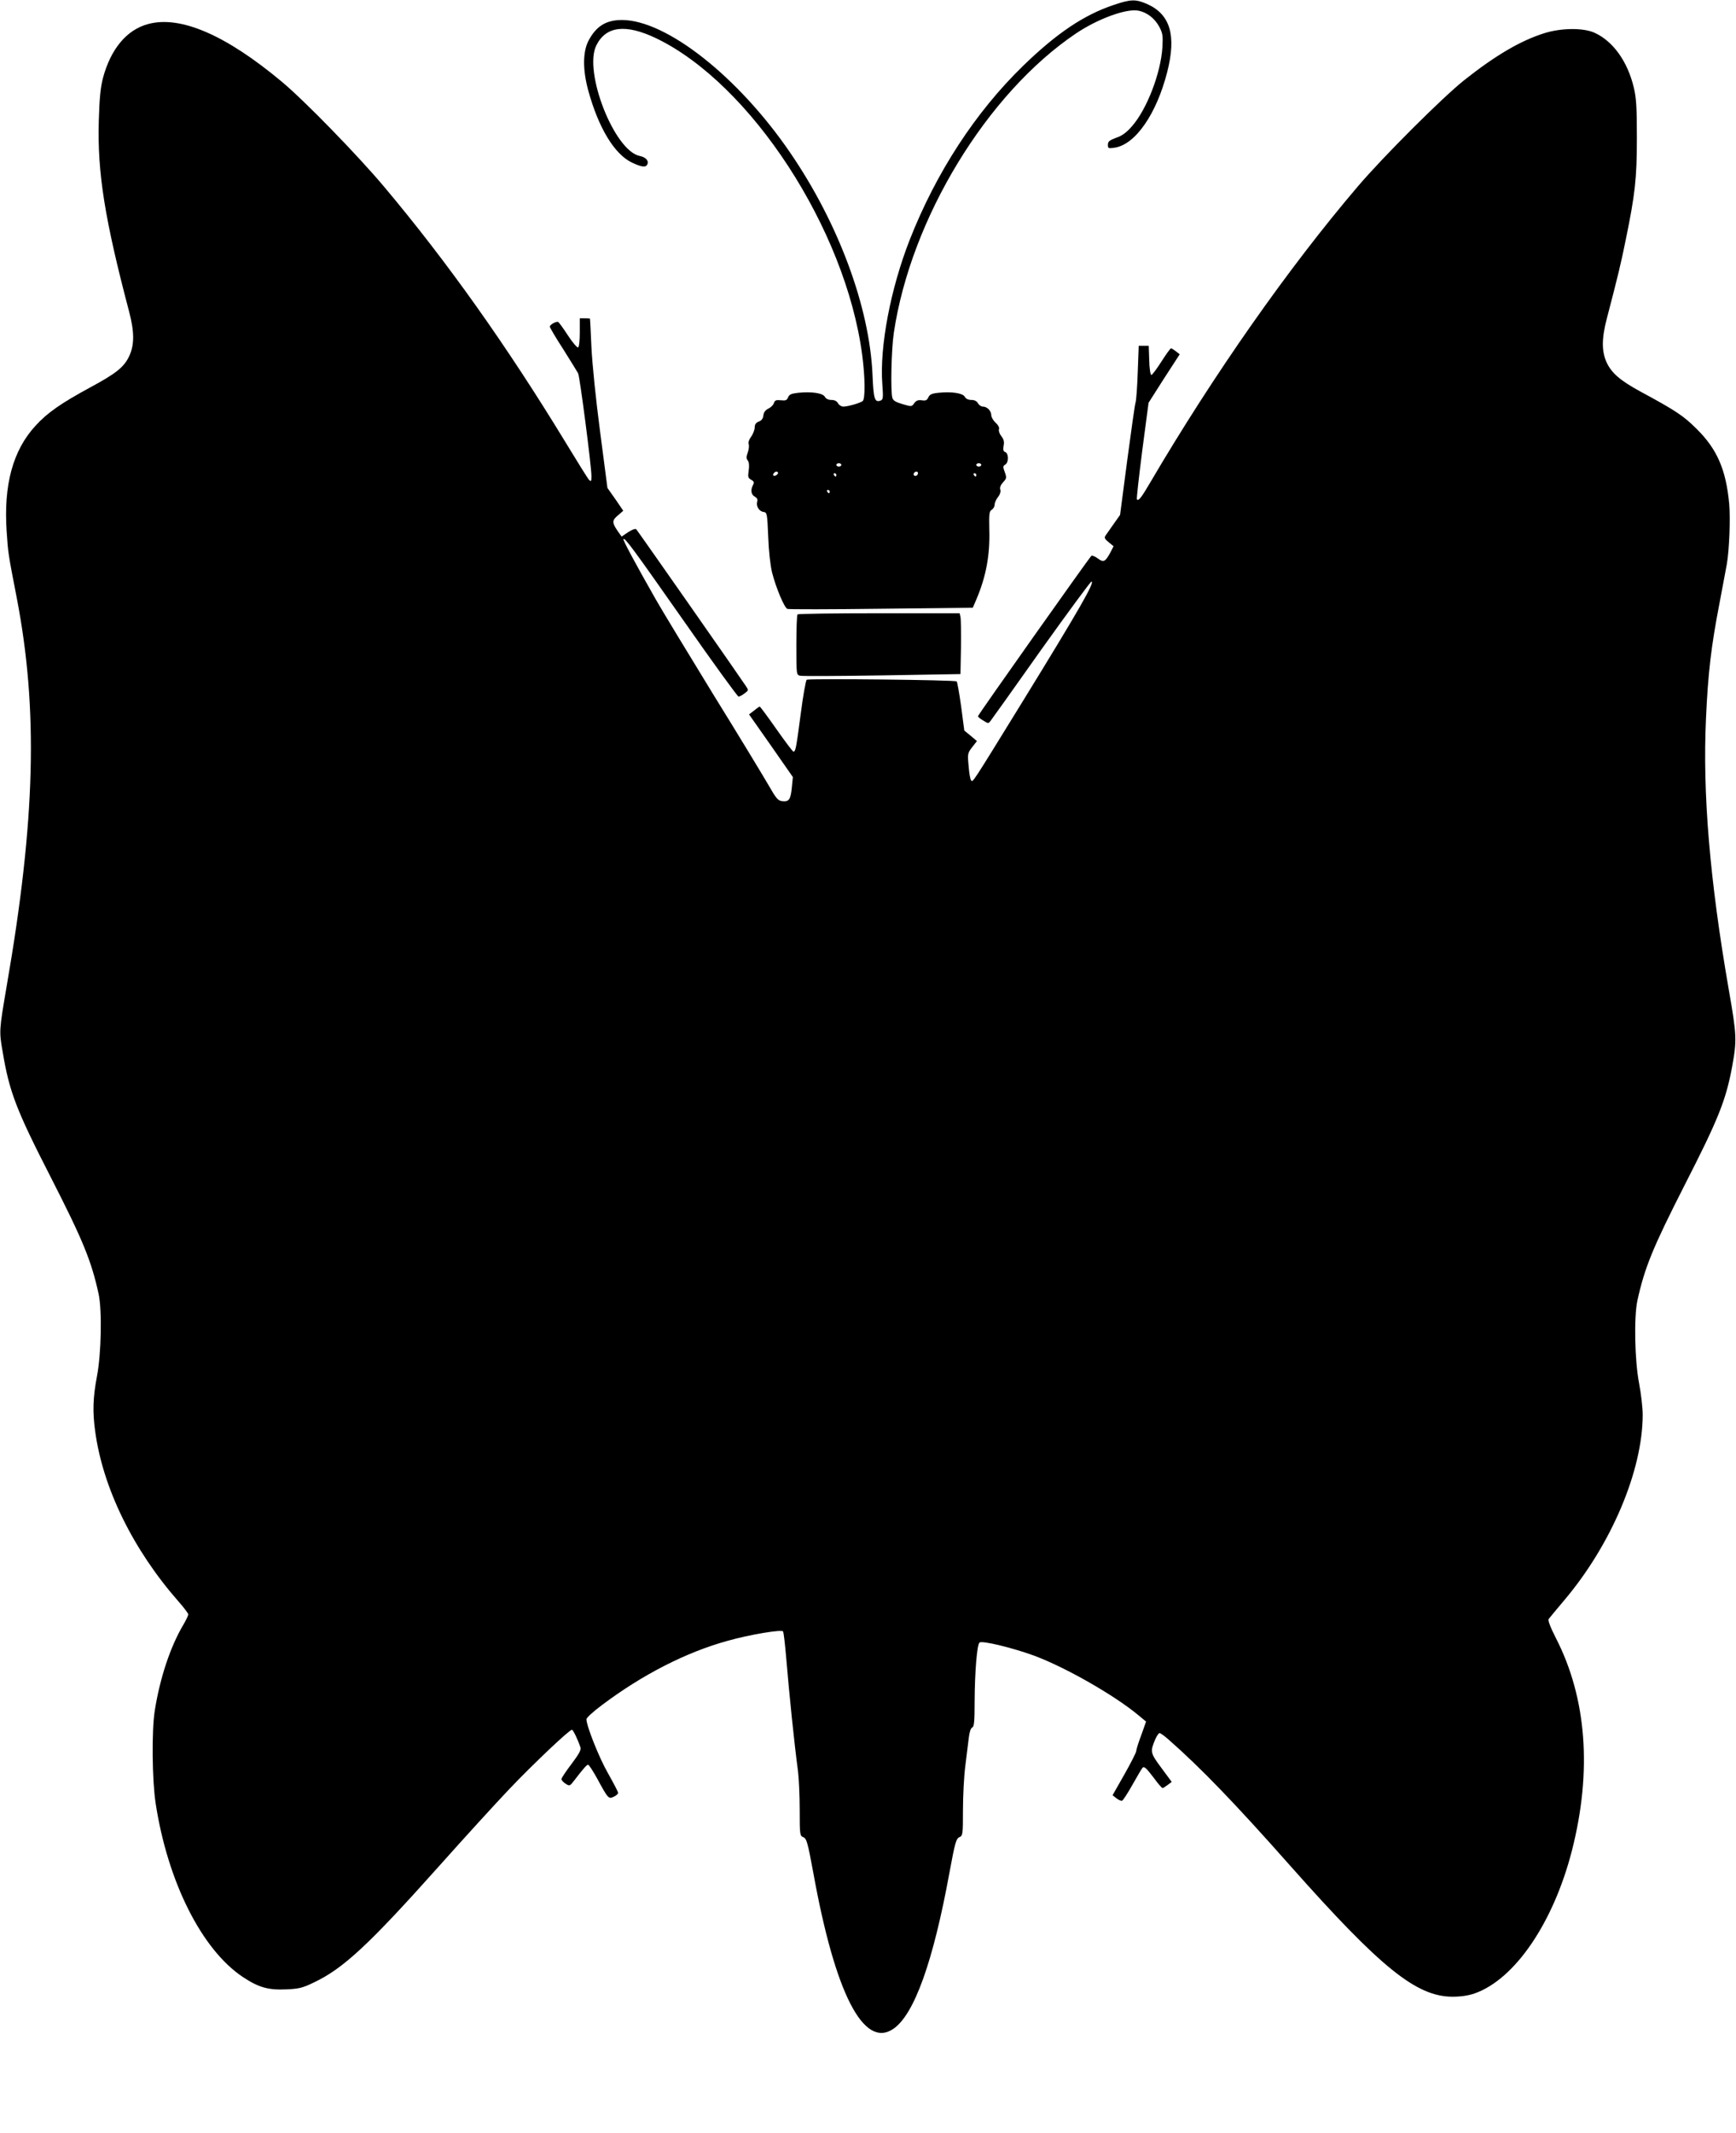 <?xml version="1.0" standalone="no"?>
<!DOCTYPE svg PUBLIC "-//W3C//DTD SVG 20010904//EN"
 "http://www.w3.org/TR/2001/REC-SVG-20010904/DTD/svg10.dtd">
<svg version="1.0" xmlns="http://www.w3.org/2000/svg"
 width="1042pt" height="1280pt" viewBox="0 0 1042 1280"
 preserveAspectRatio="xMidYMid meet">
<g transform="translate(0,1280) scale(0.1,-0.1)"
fill="#000000" stroke="none">
<path d="M6684 12770 c-179 -60 -342 -170 -543 -365 -286 -278 -522 -640 -681
-1045 -115 -294 -181 -641 -164 -866 6 -81 5 -92 -11 -98 -35 -13 -42 10 -48
156 -18 407 -205 910 -495 1333 -311 455 -743 795 -1009 795 -95 0 -155 -37
-201 -125 -34 -66 -35 -172 -2 -295 62 -228 159 -387 264 -436 59 -28 84 -30
92 -9 9 21 -11 42 -46 49 -153 30 -340 509 -260 665 58 115 176 128 357 42
569 -273 1138 -1145 1238 -1900 18 -135 19 -265 3 -278 -17 -12 -89 -33 -116
-33 -12 0 -26 9 -32 20 -7 13 -21 20 -40 20 -18 0 -33 7 -39 19 -12 22 -79 32
-159 24 -43 -5 -55 -10 -62 -28 -7 -17 -14 -20 -43 -17 -29 3 -36 0 -42 -17
-3 -11 -18 -26 -33 -33 -18 -9 -28 -22 -30 -41 -2 -19 -11 -31 -28 -37 -17 -7
-24 -17 -24 -35 0 -14 -10 -39 -21 -55 -13 -17 -19 -35 -15 -46 3 -9 1 -31 -6
-50 -9 -25 -9 -36 0 -47 8 -9 10 -31 6 -60 -6 -39 -4 -46 15 -56 17 -10 19
-16 11 -31 -16 -30 -12 -58 10 -70 14 -8 19 -17 15 -30 -8 -27 11 -58 37 -62
22 -3 23 -7 29 -148 3 -87 13 -173 23 -215 24 -94 74 -212 92 -219 8 -3 262
-3 564 1 l549 6 21 49 c58 136 83 266 78 421 -2 94 0 110 15 118 9 6 17 19 17
30 0 12 9 32 20 46 13 16 18 34 14 45 -4 13 2 28 17 44 21 23 22 27 10 61 -12
31 -11 37 3 45 21 12 21 67 0 75 -12 4 -14 14 -10 38 5 23 1 39 -14 58 -11 14
-17 32 -14 41 4 9 -4 25 -20 39 -14 13 -26 34 -26 45 0 26 -25 52 -50 52 -11
0 -24 9 -30 20 -7 13 -21 20 -40 20 -18 0 -33 7 -39 19 -12 22 -79 32 -157 24
-41 -4 -54 -10 -62 -28 -8 -17 -16 -21 -40 -17 -22 3 -33 -2 -45 -18 -14 -21
-16 -21 -70 -5 -41 12 -56 21 -61 38 -11 43 -6 289 9 390 102 685 559 1436
1093 1796 131 88 302 151 375 137 51 -10 97 -45 125 -96 21 -40 23 -54 19
-125 -10 -155 -93 -370 -182 -472 -33 -38 -60 -58 -96 -70 -40 -15 -49 -22
-49 -42 0 -22 3 -23 42 -17 124 20 250 203 314 454 56 220 18 346 -121 408
-69 30 -98 29 -201 -6z m-1634 -2760 c0 -5 -7 -10 -15 -10 -8 0 -15 5 -15 10
0 6 7 10 15 10 8 0 15 -4 15 -10z m840 0 c0 -5 -7 -10 -15 -10 -8 0 -15 5 -15
10 0 6 7 10 15 10 8 0 15 -4 15 -10z m-1220 -49 c0 -5 -7 -11 -15 -15 -15 -5
-20 5 -8 17 9 10 23 9 23 -2z m840 1 c0 -13 -12 -22 -22 -16 -10 6 -1 24 13
24 5 0 9 -4 9 -8z m-490 -12 c0 -5 -2 -10 -4 -10 -3 0 -8 5 -11 10 -3 6 -1 10
4 10 6 0 11 -4 11 -10z m840 0 c0 -5 -2 -10 -4 -10 -3 0 -8 5 -11 10 -3 6 -1
10 4 10 6 0 11 -4 11 -10z m-880 -100 c0 -5 -2 -10 -4 -10 -3 0 -8 5 -11 10
-3 6 -1 10 4 10 6 0 11 -4 11 -10z"/>
<path d="M890 12656 c-129 -34 -225 -149 -272 -324 -15 -59 -21 -120 -25 -257
-9 -310 35 -588 182 -1145 32 -122 32 -199 1 -266 -31 -67 -79 -105 -233 -188
-179 -97 -260 -154 -330 -231 -136 -148 -192 -355 -173 -635 9 -131 8 -127 60
-395 130 -672 113 -1337 -60 -2333 -45 -265 -46 -269 -24 -394 40 -240 81
-347 289 -753 194 -380 243 -500 287 -700 21 -99 16 -359 -10 -494 -24 -127
-27 -211 -11 -328 46 -343 228 -713 501 -1024 32 -36 58 -71 58 -77 0 -6 -13
-34 -29 -61 -79 -133 -141 -321 -172 -516 -19 -120 -16 -417 5 -555 72 -472
277 -880 524 -1044 95 -63 153 -79 260 -74 76 3 99 9 165 41 177 83 332 228
751 697 154 173 345 382 424 465 140 147 359 355 375 355 7 0 36 -60 51 -106
5 -15 -9 -40 -54 -100 -33 -43 -60 -84 -60 -90 0 -7 11 -19 25 -28 24 -15 25
-15 52 20 56 73 75 94 83 94 5 0 29 -37 54 -82 66 -122 69 -125 100 -110 14 6
26 17 26 23 0 7 -27 58 -59 115 -54 93 -131 287 -131 327 0 9 42 47 93 85 242
182 503 316 752 385 134 38 327 70 335 57 4 -6 12 -77 19 -158 19 -227 48
-510 71 -682 5 -41 10 -145 10 -230 0 -151 1 -156 22 -165 20 -9 26 -31 60
-215 131 -724 302 -1056 480 -935 125 85 239 401 337 938 33 179 40 203 59
212 21 9 22 15 22 162 0 84 6 203 14 265 8 62 17 138 21 170 4 35 12 58 21 62
11 4 14 35 14 158 1 174 14 336 29 351 14 14 198 -31 327 -78 189 -70 483
-238 626 -357 l47 -39 -29 -82 c-17 -44 -30 -87 -30 -95 0 -8 -32 -71 -71
-140 l-71 -125 24 -19 c12 -9 27 -16 33 -14 5 1 34 45 63 97 29 52 56 97 60
101 10 10 22 -1 70 -64 23 -32 46 -58 50 -58 4 0 18 9 31 19 l24 18 -62 84
c-67 90 -68 97 -37 171 9 21 21 38 26 38 6 0 29 -17 52 -37 195 -171 404 -388
734 -761 543 -612 756 -784 973 -784 51 0 96 7 133 20 241 85 472 424 583 856
122 477 89 916 -96 1276 -35 69 -49 107 -43 115 5 7 47 57 93 112 282 333 471
778 471 1114 0 41 -10 127 -22 190 -26 135 -31 395 -10 494 44 200 93 319 287
700 198 387 244 502 281 700 30 163 29 190 -20 470 -114 658 -157 1176 -136
1626 12 269 31 431 80 684 21 110 41 218 45 240 15 88 22 275 14 363 -19 203
-72 326 -194 447 -80 80 -127 111 -338 225 -123 67 -173 111 -203 174 -31 67
-31 144 1 266 66 252 86 336 113 470 56 273 67 367 67 610 0 183 -3 239 -18
303 -37 157 -124 279 -235 330 -67 31 -200 30 -302 -2 -141 -44 -292 -132
-480 -281 -130 -103 -488 -460 -641 -640 -416 -488 -864 -1127 -1243 -1772
-55 -94 -72 -116 -82 -105 -3 3 12 134 32 292 l38 288 93 146 94 145 -23 18
c-13 10 -26 18 -29 18 -4 0 -30 -36 -58 -80 -28 -44 -55 -80 -60 -80 -6 0 -12
39 -13 88 l-3 87 -30 0 -30 0 -6 -160 c-3 -88 -9 -169 -13 -180 -4 -11 -26
-167 -50 -347 l-43 -328 -39 -55 c-22 -31 -43 -62 -49 -70 -8 -12 -3 -21 20
-39 l29 -24 -19 -37 c-31 -57 -41 -62 -76 -36 -17 13 -35 19 -39 15 -20 -22
-680 -954 -680 -962 0 -4 14 -16 32 -26 30 -19 31 -19 45 0 8 10 145 202 304
427 160 224 295 407 300 407 23 0 -71 -164 -410 -715 -316 -513 -301 -489
-312 -478 -5 5 -12 43 -15 86 -7 73 -6 78 21 113 l29 37 -38 32 -38 31 -19
145 c-11 79 -23 147 -27 150 -9 9 -887 18 -900 10 -5 -3 -22 -96 -36 -206 -28
-213 -31 -225 -44 -225 -4 0 -50 61 -102 135 -52 74 -97 135 -100 135 -3 0
-18 -11 -34 -24 l-30 -23 132 -188 131 -188 -6 -61 c-7 -73 -17 -88 -56 -84
-27 3 -37 14 -85 98 -30 52 -179 298 -332 545 -152 248 -306 502 -342 565
-124 218 -201 361 -196 365 9 9 51 -47 363 -492 174 -249 322 -453 328 -453 7
0 23 9 36 19 25 19 25 19 6 47 -27 42 -646 927 -656 938 -5 5 -25 -2 -48 -17
l-40 -27 -26 37 c-32 48 -32 61 6 92 l30 26 -47 69 -48 68 -44 337 c-26 197
-47 406 -52 506 -4 94 -8 171 -9 173 0 1 -14 2 -31 2 l-30 0 0 -84 c0 -47 -4
-88 -10 -91 -5 -3 -33 29 -61 72 -28 43 -54 79 -59 81 -12 5 -50 -17 -50 -28
0 -5 36 -67 81 -136 44 -70 84 -135 89 -144 10 -18 80 -558 80 -616 0 -33 -2
-36 -14 -24 -8 8 -71 110 -141 225 -353 580 -713 1087 -1090 1535 -156 186
-479 518 -614 630 -335 280 -608 398 -801 346z"/>
<path d="M4787 9113 c-4 -3 -7 -86 -7 -184 0 -177 0 -179 23 -184 12 -3 234
-2 492 2 l470 8 3 160 c1 88 0 170 -3 183 l-5 22 -484 0 c-265 0 -486 -3 -489
-7z"/>
</g>
</svg>
